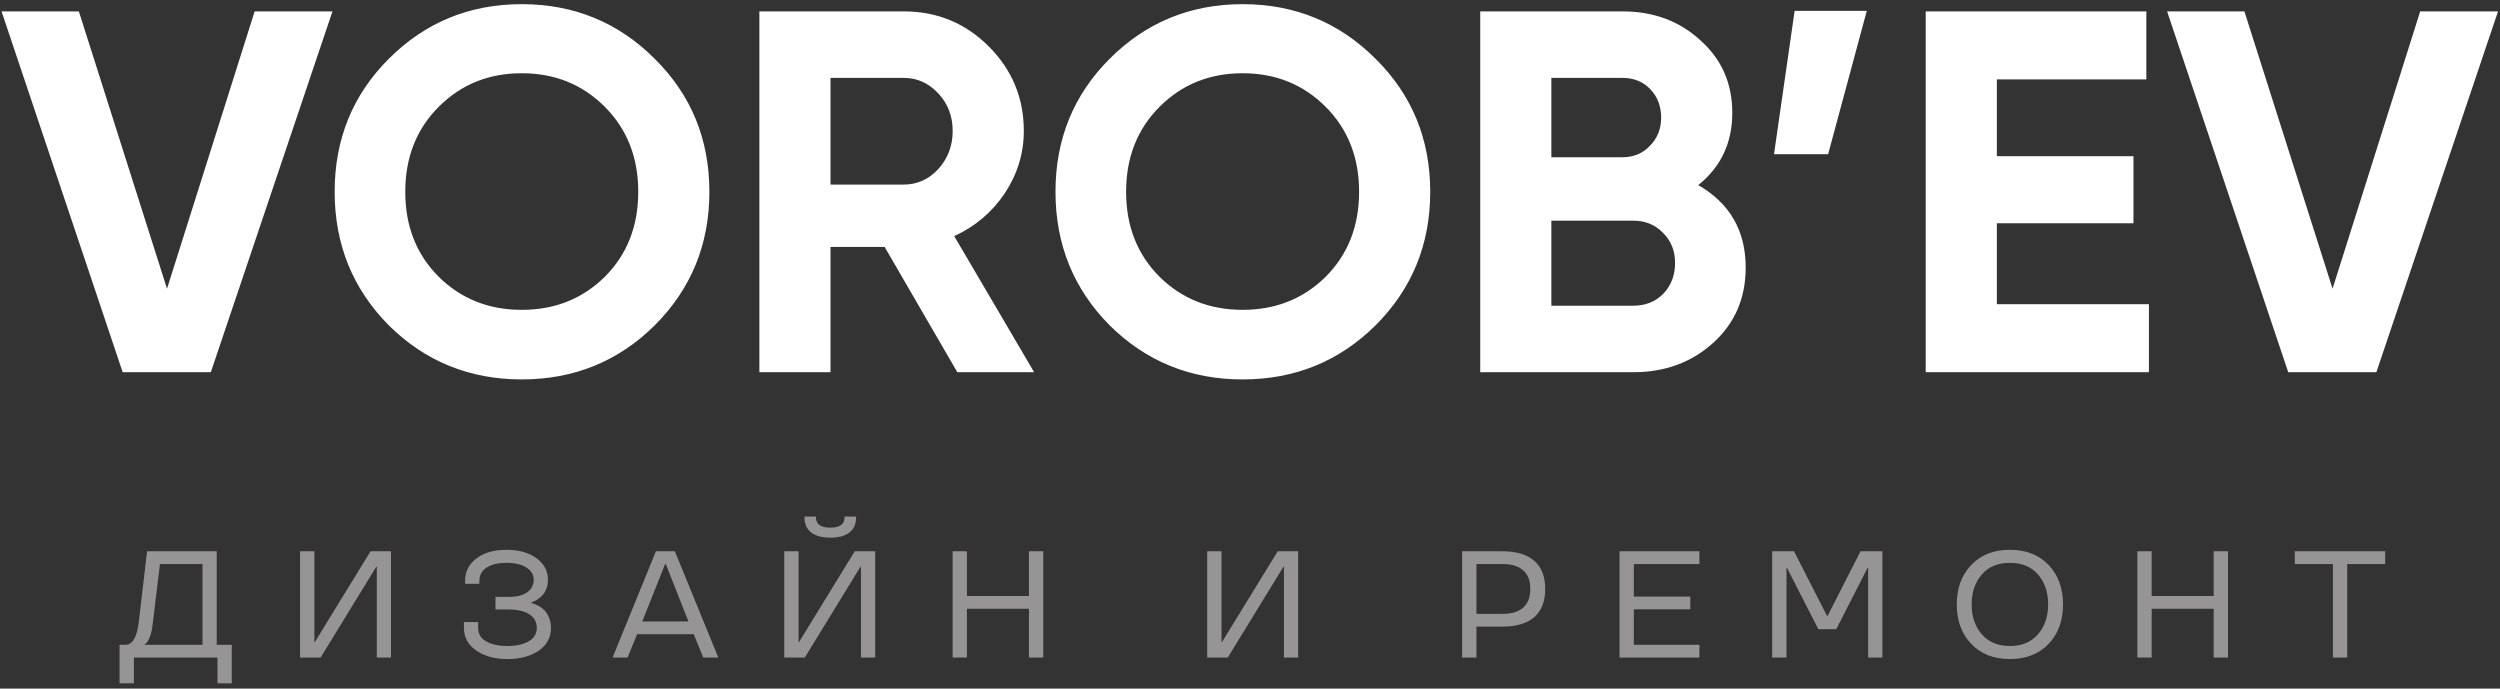 <?xml version="1.0" encoding="UTF-8"?> <svg xmlns="http://www.w3.org/2000/svg" width="403" height="111" viewBox="0 0 403 111" fill="none"><rect x="0" y="0" width="403" height="111" fill="#333333" stroke="none"/><path d="M19.776 60L0.249 1.835H12.713L26.922 46.539L41.048 1.835H53.595L33.985 60H19.776ZM105.545 52.439C99.674 58.255 92.528 61.163 84.107 61.163C75.687 61.163 68.541 58.255 62.669 52.439C56.853 46.567 53.945 39.393 53.945 30.918C53.945 22.442 56.853 15.296 62.669 9.48C68.541 3.608 75.687 0.672 84.107 0.672C92.528 0.672 99.674 3.608 105.545 9.48C111.417 15.296 114.353 22.442 114.353 30.918C114.353 39.393 111.417 46.567 105.545 52.439ZM70.73 44.628C74.33 48.173 78.79 49.946 84.107 49.946C89.425 49.946 93.885 48.173 97.485 44.628C101.086 41.027 102.886 36.457 102.886 30.918C102.886 25.378 101.086 20.808 97.485 17.207C93.885 13.607 89.425 11.806 84.107 11.806C78.79 11.806 74.33 13.607 70.73 17.207C67.129 20.808 65.329 25.378 65.329 30.918C65.329 36.457 67.129 41.027 70.73 44.628ZM154.32 60L142.604 39.809H133.879V60H122.413V1.835H145.679C151.052 1.835 155.622 3.718 159.389 7.485C163.156 11.252 165.039 15.795 165.039 21.113C165.039 24.713 164.014 28.065 161.965 31.167C159.915 34.214 157.201 36.512 153.822 38.063L166.701 60H154.32ZM133.879 12.554V29.754H145.679C147.839 29.754 149.695 28.923 151.246 27.261C152.797 25.544 153.572 23.495 153.572 21.113C153.572 18.731 152.797 16.709 151.246 15.047C149.695 13.385 147.839 12.554 145.679 12.554H133.879ZM221.745 52.439C215.874 58.255 208.728 61.163 200.308 61.163C191.887 61.163 184.741 58.255 178.87 52.439C173.053 46.567 170.145 39.393 170.145 30.918C170.145 22.442 173.053 15.296 178.87 9.48C184.741 3.608 191.887 0.672 200.308 0.672C208.728 0.672 215.874 3.608 221.745 9.48C227.617 15.296 230.553 22.442 230.553 30.918C230.553 39.393 227.617 46.567 221.745 52.439ZM186.93 44.628C190.53 48.173 194.99 49.946 200.308 49.946C205.625 49.946 210.085 48.173 213.685 44.628C217.286 41.027 219.086 36.457 219.086 30.918C219.086 25.378 217.286 20.808 213.685 17.207C210.085 13.607 205.625 11.806 200.308 11.806C194.99 11.806 190.53 13.607 186.93 17.207C183.329 20.808 181.529 25.378 181.529 30.918C181.529 36.457 183.329 41.027 186.93 44.628ZM273.761 29.837C278.857 32.773 281.405 37.205 281.405 43.132C281.405 48.062 279.66 52.106 276.171 55.264C272.681 58.421 268.388 60 263.291 60H238.613V1.835H261.546C266.532 1.835 270.714 3.386 274.093 6.488C277.528 9.535 279.245 13.44 279.245 18.204C279.245 23.024 277.417 26.901 273.761 29.837ZM261.546 12.554H250.079V25.35H261.546C263.319 25.35 264.787 24.741 265.95 23.522C267.169 22.304 267.778 20.78 267.778 18.952C267.778 17.124 267.197 15.601 266.033 14.382C264.87 13.163 263.374 12.554 261.546 12.554ZM263.291 49.281C265.23 49.281 266.836 48.644 268.111 47.37C269.385 46.04 270.022 44.379 270.022 42.384C270.022 40.446 269.385 38.839 268.111 37.565C266.836 36.236 265.23 35.571 263.291 35.571H250.079V49.281H263.291ZM300.927 1.752L294.695 24.852H285.97L289.294 1.752H300.927ZM321.893 49.032H346.405V60H310.426V1.835H345.99V12.803H321.893V25.184H343.913V35.986H321.893V49.032ZM368.863 60L349.336 1.835H361.8L376.009 46.539L390.135 1.835H402.682L383.072 60H368.863Z" fill="white"></path><path d="M21.579 110.157H19.273V103.945H20.205C21.376 103.945 22.105 102.671 22.391 100.122L23.705 88.869H34.935V103.945H37.36V110.157H35.054V106H21.579V110.157ZM32.641 90.924H25.784L24.613 100.612C24.486 101.695 24.275 102.516 23.98 103.073C23.741 103.519 23.534 103.778 23.359 103.85L23.263 103.897V103.945H32.641V90.924ZM60.736 91.366H60.653L51.681 106H48.372V88.869H50.678V103.503H50.749L59.733 88.869H63.03V106H60.736V91.366ZM88.82 101.21C88.82 102.747 88.167 103.969 86.861 104.877C85.547 105.785 83.862 106.239 81.808 106.239C79.761 106.239 78.076 105.777 76.754 104.853C75.44 103.937 74.783 102.723 74.783 101.21V100.278H77.077V101.21C77.077 102.181 77.511 102.91 78.379 103.396C79.247 103.89 80.39 104.136 81.808 104.136C83.225 104.136 84.368 103.882 85.236 103.372C86.096 102.87 86.526 102.149 86.526 101.21C86.526 100.246 86.116 99.509 85.296 99C84.475 98.498 83.361 98.247 81.951 98.247H79.872V96.216H81.999C83.297 96.216 84.292 95.969 84.985 95.475C85.686 94.974 86.036 94.297 86.036 93.445C86.036 92.656 85.642 92.003 84.854 91.485C84.057 90.984 82.99 90.733 81.652 90.733C80.282 90.733 79.211 90.988 78.439 91.497C77.666 92.007 77.28 92.716 77.28 93.624V94.114H74.974V93.624C74.974 92.142 75.584 90.94 76.802 90.016C78.013 89.092 79.629 88.63 81.652 88.63C83.643 88.63 85.256 89.084 86.49 89.992C87.717 90.908 88.33 92.059 88.33 93.445C88.33 93.978 88.243 94.472 88.067 94.926C87.9 95.38 87.681 95.738 87.41 96.001C86.893 96.495 86.411 96.825 85.965 96.993L85.69 97.064V97.22C86.009 97.291 86.375 97.435 86.789 97.65C87.147 97.849 87.466 98.08 87.745 98.343C88.039 98.637 88.29 99.039 88.497 99.549C88.712 100.059 88.82 100.612 88.82 101.21ZM105.734 88.869H108.792L115.792 106H113.367L111.826 102.237H102.699L101.158 106H98.745L105.734 88.869ZM103.536 100.182H110.978L107.334 90.948H107.203L103.536 100.182ZM136.923 85.835C136.214 86.392 135.187 86.671 133.841 86.671C132.495 86.671 131.468 86.392 130.759 85.835C130.042 85.285 129.684 84.481 129.684 83.422V83.266H131.535V83.422C131.535 84.513 132.304 85.058 133.841 85.058C135.37 85.058 136.135 84.513 136.135 83.422V83.266H137.998V83.422C137.998 84.481 137.64 85.285 136.923 85.835ZM138.787 91.366H138.703L129.732 106H126.423V88.869H128.728V103.503H128.8L137.783 88.869H141.08V106H138.787V91.366ZM168.172 106H165.867V98.127H155.868V106H153.562V88.869H155.868V96.073H165.867V88.869H168.172V106ZM206.97 91.366H206.886L197.914 106H194.605V88.869H196.911V103.503H196.983L205.966 88.869H209.263V106H206.97V91.366ZM242.231 101.007H238.002V106H235.696V88.869H242.231C244.477 88.869 246.181 89.387 247.344 90.422C248.506 91.45 249.088 92.955 249.088 94.938C249.088 96.921 248.506 98.43 247.344 99.466C246.181 100.493 244.477 101.007 242.231 101.007ZM238.002 90.924V98.952H242.231C243.68 98.952 244.783 98.617 245.54 97.948C246.304 97.271 246.687 96.268 246.687 94.938C246.687 93.608 246.304 92.608 245.54 91.939C244.783 91.262 243.68 90.924 242.231 90.924H238.002ZM273.946 106H261.068V88.869H273.946V90.924H263.374V96.168H272.476V98.223H263.374V103.945H273.946V106ZM296.008 101.425H293.118L288.076 91.569H287.981V106H285.675V88.869H289.199L294.515 99.274H294.611L299.915 88.869H303.439V106H301.145V91.569H301.038L296.008 101.425ZM317.761 103.79C316.208 102.165 315.431 100.047 315.431 97.435C315.431 94.83 316.208 92.712 317.761 91.079C319.298 89.447 321.376 88.63 323.996 88.63C326.609 88.63 328.691 89.447 330.244 91.079C331.789 92.72 332.562 94.838 332.562 97.435C332.562 100.039 331.789 102.157 330.244 103.79C328.691 105.423 326.609 106.239 323.996 106.239C321.376 106.239 319.298 105.423 317.761 103.79ZM323.996 104.136C325.924 104.136 327.433 103.507 328.524 102.249C329.615 100.991 330.161 99.386 330.161 97.435C330.161 95.475 329.615 93.867 328.524 92.608C327.441 91.358 325.932 90.733 323.996 90.733C322.061 90.733 320.552 91.358 319.469 92.608C318.378 93.867 317.832 95.475 317.832 97.435C317.832 99.386 318.378 100.991 319.469 102.249C320.56 103.507 322.069 104.136 323.996 104.136ZM359.152 106H356.846V98.127H346.847V106H344.542V88.869H346.847V96.073H356.846V88.869H359.152V106ZM376.066 90.924H369.925V88.869H384.488V90.924H378.371V106H376.066V90.924Z" fill="#979496"></path></svg> 
